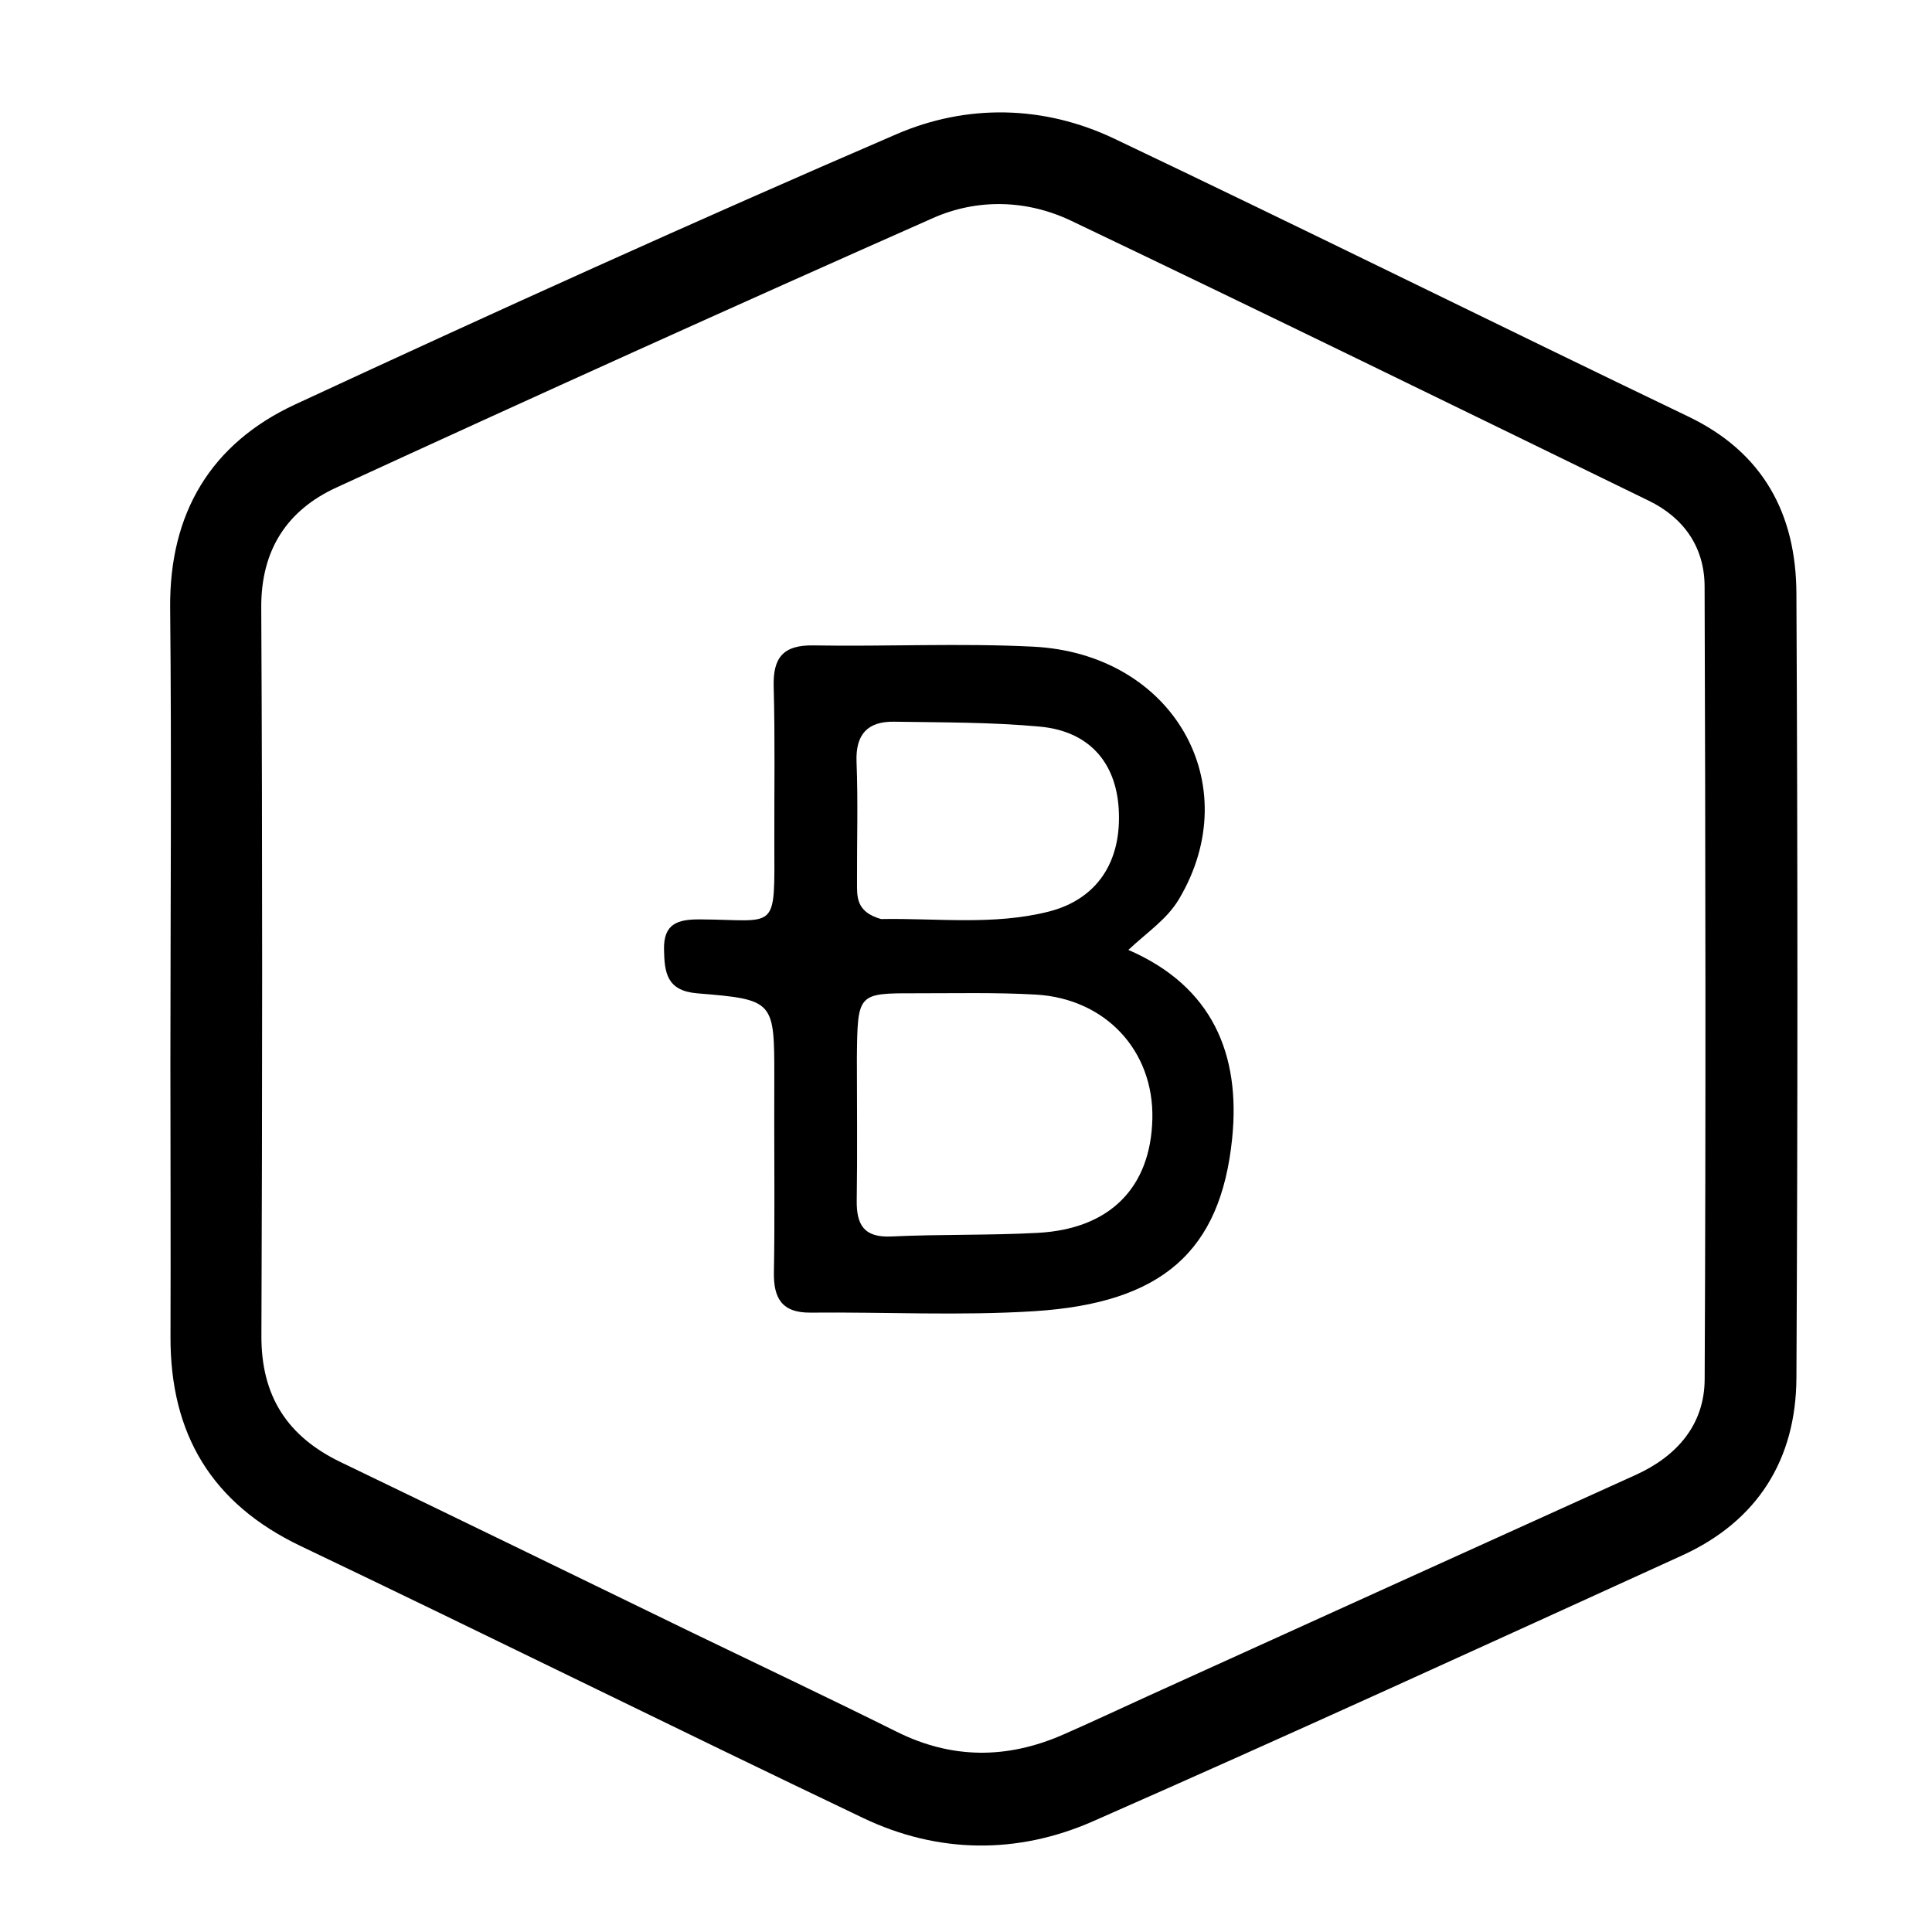<svg version="1.1" id="Layer_1" xmlns="http://www.w3.org/2000/svg" xmlns:xlink="http://www.w3.org/1999/xlink" x="0px" y="0px"
	 width="100%" viewBox="0 0 224 224" enable-background="new 0 0 224 224" xml:space="preserve">
<path fill="#000000" opacity="1" stroke="none" 
	d="
M19.756,123 
	C19.763,105.17 19.902,87.839 19.728,70.512 
	C19.617,59.461 24.474,51.413 34.23,46.886 
	C57.34,36.163 80.554,25.645 103.946,15.555 
	C112.11,12.033 121.016,12.187 129.202,16.083 
	C151.46,26.675 173.543,37.635 195.764,48.305 
	C204.472,52.487 208.233,59.638 208.279,68.781 
	C208.432,99.107 208.437,129.434 208.281,159.76 
	C208.233,169.224 203.77,176.359 195.019,180.347 
	C172.29,190.706 149.58,201.113 126.715,211.168 
	C117.982,215.008 108.784,214.937 100.084,210.788 
	C78.288,200.391 56.654,189.656 34.861,179.253 
	C24.521,174.317 19.734,166.251 19.768,154.993 
	C19.801,144.495 19.763,133.998 19.756,123 
M80.155,189.241 
	C88.098,193.083 96.076,196.857 103.975,200.788 
	C110.379,203.976 116.767,203.948 123.223,201.132 
	C126.579,199.668 129.89,198.099 133.225,196.586 
	C152.025,188.057 170.82,179.52 189.629,171.012 
	C194.445,168.833 197.617,165.167 197.642,159.926 
	C197.789,129.279 197.734,98.631 197.635,67.985 
	C197.621,63.473 195.259,60.052 191.172,58.06 
	C168.873,47.196 146.594,36.292 124.211,25.604 
	C119.086,23.156 113.349,22.988 108.165,25.284 
	C85.031,35.532 61.974,45.957 38.987,56.532 
	C33.306,59.145 30.256,63.737 30.29,70.436 
	C30.435,98.584 30.417,126.734 30.308,154.883 
	C30.281,161.873 33.324,166.548 39.492,169.519 
	C52.839,175.948 66.156,182.439 80.155,189.241 
z"/>
<path fill="#000000" opacity="1" stroke="none" 
	d="
M89.768,130.007 
	C89.771,128.01 89.773,126.512 89.774,125.014 
	C89.78,116.026 89.79,115.898 80.864,115.171 
	C77.291,114.88 77.037,112.765 76.987,110.063 
	C76.933,107.07 78.604,106.582 81.158,106.596 
	C90.2,106.643 89.802,108.205 89.777,97.59 
	C89.763,91.597 89.867,85.6 89.702,79.611 
	C89.608,76.235 90.812,74.77 94.313,74.83 
	C102.801,74.975 111.31,74.551 119.779,74.975 
	C136.018,75.788 144.601,90.901 136.712,104.215 
	C135.308,106.586 133.086,108.015 130.824,110.136 
	C140.594,114.363 143.851,122.274 142.858,132.005 
	C141.523,145.094 134.731,151.08 119.932,152.021 
	C111.31,152.568 102.625,152.106 93.969,152.188 
	C90.644,152.22 89.672,150.51 89.728,147.486 
	C89.832,141.827 89.764,136.166 89.768,130.007 
M99.349,122.648 
	C99.351,128.148 99.415,133.648 99.331,139.146 
	C99.288,141.989 100.147,143.511 103.348,143.359 
	C109.003,143.092 114.679,143.245 120.331,142.94 
	C128.71,142.488 133.423,137.671 133.607,129.722 
	C133.789,121.841 128.199,115.767 120.058,115.312 
	C115.405,115.052 110.73,115.169 106.064,115.163 
	C99.428,115.155 99.428,115.174 99.349,122.648 
M102.152,106.557 
	C108.621,106.438 115.144,107.305 121.533,105.707 
	C127.188,104.292 130.103,99.913 129.701,93.709 
	C129.354,88.349 126.227,84.775 120.59,84.249 
	C114.978,83.726 109.309,83.765 103.663,83.676 
	C100.636,83.629 99.183,85.097 99.309,88.327 
	C99.492,92.978 99.346,97.64 99.364,102.298 
	C99.37,103.957 99.222,105.722 102.152,106.557 
z"/>
</svg>